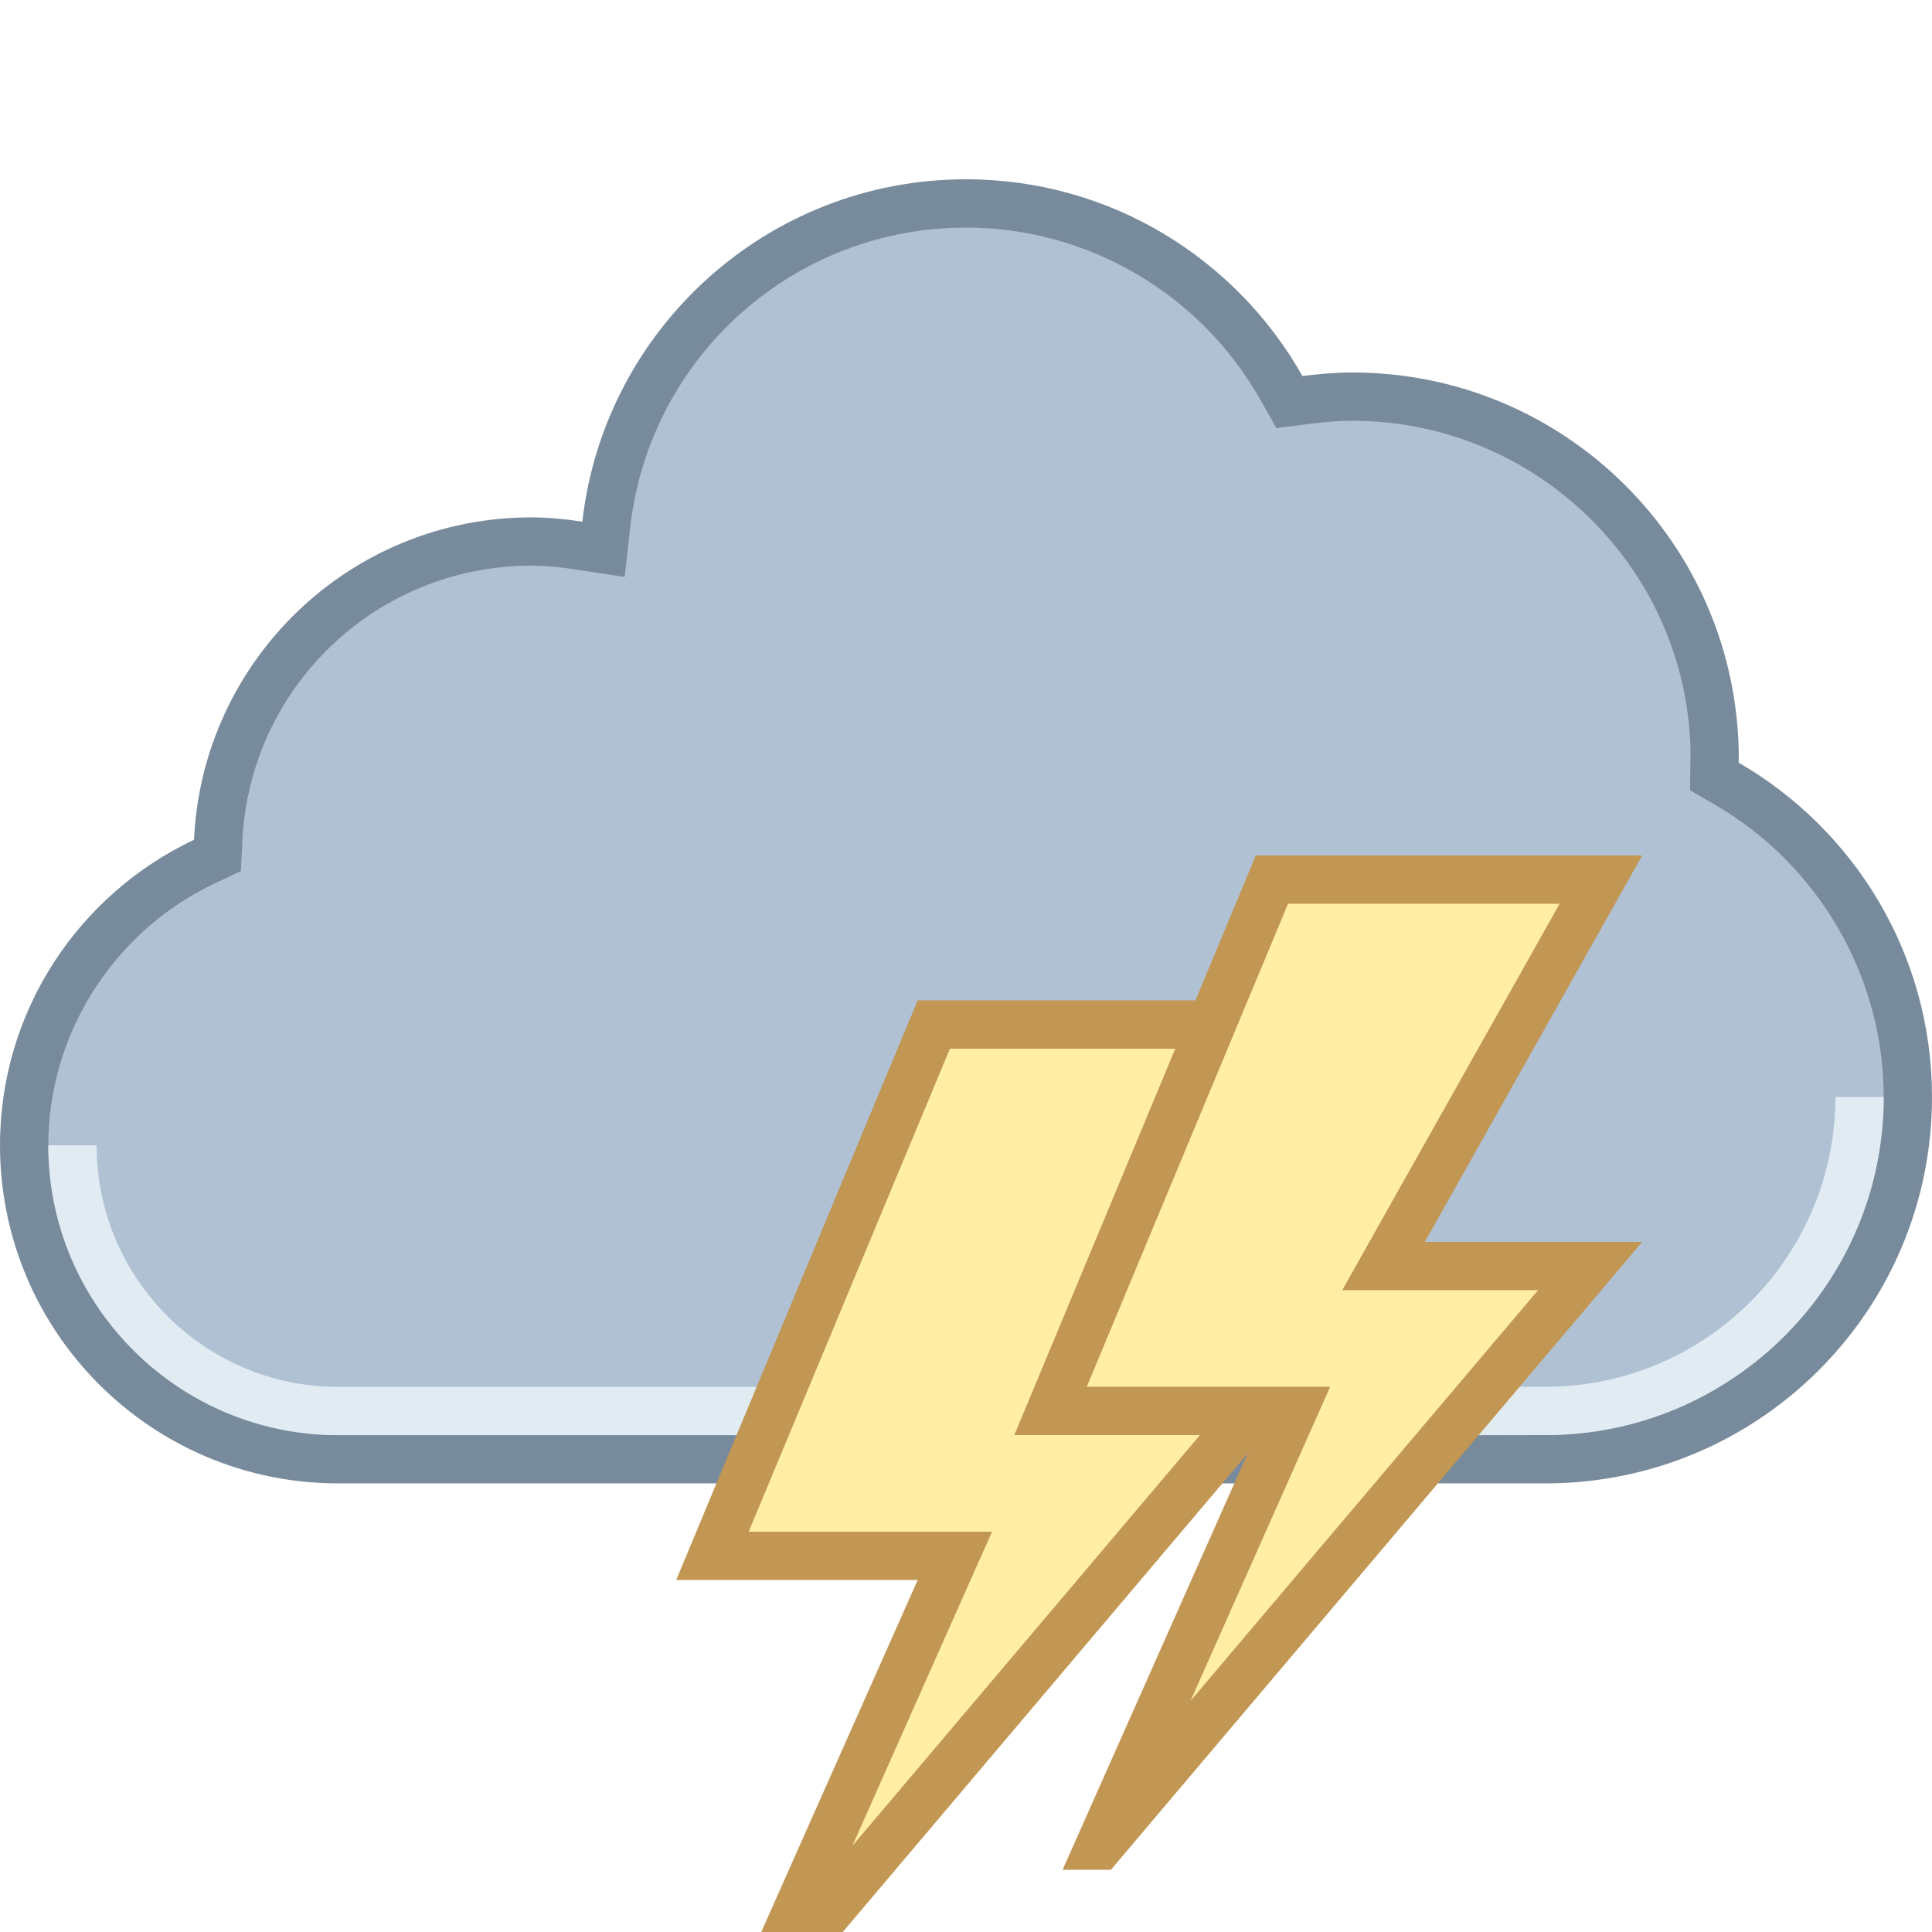<svg width="59" height="59" viewBox="0 0 59 59" fill="none" xmlns="http://www.w3.org/2000/svg">
<g clip-path="url(#clip0_44_25)" filter="url(#filter0_i_44_25)">
<path d="M10.325 40.562C5.039 40.562 0.738 36.261 0.738 30.975C0.738 27.292 2.897 23.892 6.239 22.312L6.641 22.124L6.661 21.68C6.897 16.552 11.098 12.537 16.225 12.537C16.665 12.537 17.125 12.576 17.672 12.659L18.429 12.774L18.516 12.014C19.15 6.425 23.873 2.213 29.5 2.213C33.478 2.213 37.17 4.372 39.133 7.847L39.378 8.279L39.871 8.216C40.34 8.155 40.815 8.113 41.3 8.113C47.401 8.113 52.362 13.074 52.362 19.175V19.601L52.725 19.927C56.142 21.902 58.263 25.571 58.263 29.5C58.263 35.601 53.301 40.562 47.2 40.562H10.325Z" fill="#B0C1D4"/>
<path d="M29.5 2.95C33.213 2.95 36.658 4.965 38.49 8.21L38.978 9.074L39.964 8.947C40.478 8.881 40.902 8.85 41.3 8.85C46.993 8.85 51.625 13.482 51.627 19.126L51.621 19.228V19.275L51.612 20.135L52.357 20.566C55.544 22.41 57.525 25.833 57.525 29.5C57.525 35.194 52.894 39.825 47.2 39.825H10.325C5.446 39.825 1.475 35.854 1.475 30.975C1.475 27.577 3.469 24.438 6.555 22.979L7.357 22.6L7.399 21.713C7.615 16.982 11.493 13.275 16.225 13.275C16.628 13.275 17.052 13.31 17.561 13.389L19.075 13.619L19.247 12.098C19.84 6.882 24.247 2.95 29.5 2.95ZM29.5 1.475C23.439 1.475 18.451 6.047 17.783 11.93C17.272 11.853 16.756 11.8 16.225 11.8C10.685 11.8 6.176 16.168 5.924 21.646C2.426 23.299 0 26.849 0 30.975C0 36.677 4.623 41.3 10.325 41.3H47.2C53.717 41.3 59 36.017 59 29.5C59 25.133 56.621 21.328 53.094 19.289C53.094 19.25 53.1 19.213 53.1 19.175C53.1 12.658 47.817 7.375 41.3 7.375C40.782 7.375 40.275 7.419 39.775 7.484C37.75 3.9 33.91 1.475 29.5 1.475Z" fill="#788B9C"/>
<path d="M47.197 38.35L45.725 38.353H10.325C6.258 38.353 2.95 35.044 2.95 30.978V30.975H1.475V30.978C1.475 35.857 5.446 39.828 10.325 39.828H45.725L47.2 39.825C52.894 39.825 57.525 35.194 57.525 29.5H56.05C56.05 34.379 52.079 38.35 47.197 38.35Z" fill="#E1EBF2"/>
<path d="M29.161 43.513H21.756L28.516 27.288H38.632L32.732 39.087H38.235L23.262 56.783L29.161 43.513Z" fill="#FFEEA3"/>
<path d="M37.438 28.025L32.606 37.691L31.538 39.825H33.925H36.645L26.031 52.368L29.373 44.849L30.295 42.775H28.025H22.863L29.009 28.025H37.438ZM39.825 26.55H28.025L20.65 44.25H28.025L22.125 57.525H23.6L39.825 38.35H33.925L39.825 26.55Z" fill="#C29653"/>
<path d="M39.486 39.087H32.081L38.841 22.863H48.889L42.251 34.663H48.56L33.587 52.358L39.486 39.087Z" fill="#FFEEA3"/>
<path d="M47.628 23.6L42.226 33.202L40.99 35.4H43.513H46.97L36.356 47.943L39.698 40.424L40.62 38.35H38.35H33.188L39.334 23.6H47.628ZM50.15 22.125H38.35L30.975 39.825H38.35L32.45 53.1H33.925L50.15 33.925H43.513L50.15 22.125Z" fill="#C29653"/>
</g>
<defs>
<filter id="filter0_i_44_25" x="0" y="0" width="59" height="63" filterUnits="userSpaceOnUse" color-interpolation-filters="sRGB">
<feFlood flood-opacity="0" result="BackgroundImageFix"/>
<feBlend mode="normal" in="SourceGraphic" in2="BackgroundImageFix" result="shape"/>
<feColorMatrix in="SourceAlpha" type="matrix" values="0 0 0 0 0 0 0 0 0 0 0 0 0 0 0 0 0 0 127 0" result="hardAlpha"/>
<feOffset dy="4"/>
<feGaussianBlur stdDeviation="5"/>
<feComposite in2="hardAlpha" operator="arithmetic" k2="-1" k3="1"/>
<feColorMatrix type="matrix" values="0 0 0 0 0 0 0 0 0 0 0 0 0 0 0 0 0 0 0.25 0"/>
<feBlend mode="normal" in2="shape" result="effect1_innerShadow_44_25"/>
</filter>
<clipPath id="clip0_44_25">
<rect width="59" height="59" fill="white"/>
</clipPath>
</defs>
</svg>
